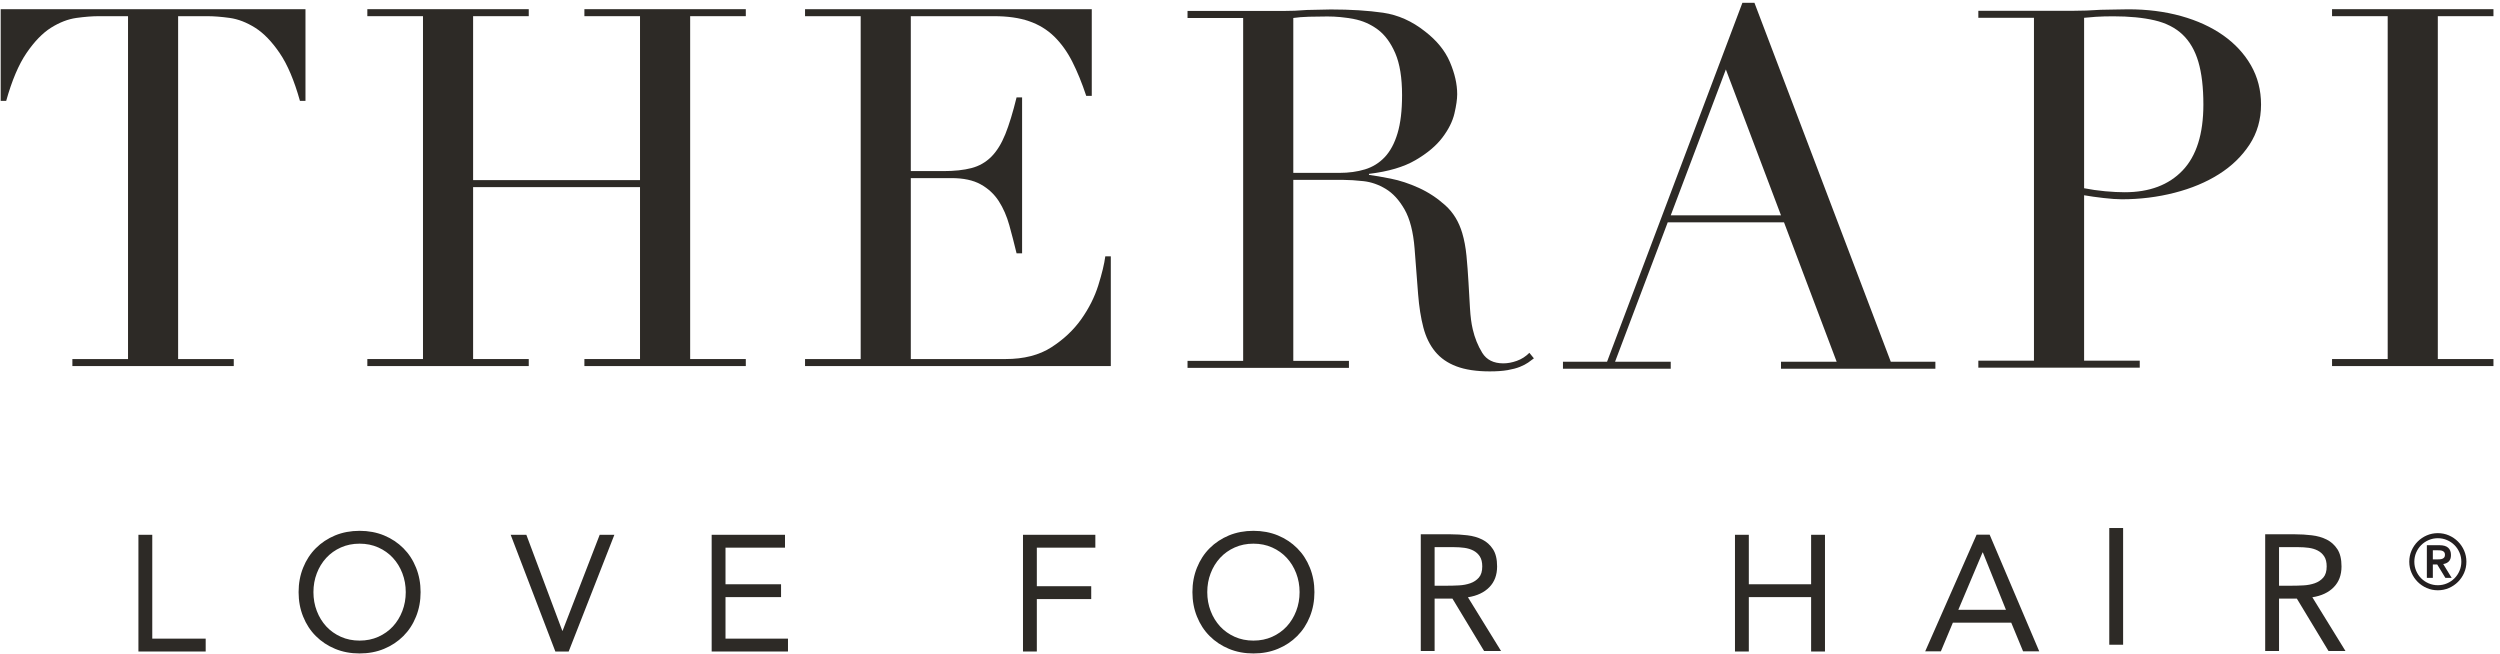 <?xml version="1.0" encoding="UTF-8" standalone="no"?>
<!DOCTYPE svg PUBLIC "-//W3C//DTD SVG 1.1//EN" "http://www.w3.org/Graphics/SVG/1.1/DTD/svg11.dtd">
<svg width="100%" height="100%" viewBox="0 0 191 50" version="1.1" xmlns="http://www.w3.org/2000/svg" xmlns:xlink="http://www.w3.org/1999/xlink" xml:space="preserve" xmlns:serif="http://www.serif.com/" style="fill-rule:evenodd;clip-rule:evenodd;stroke-linejoin:round;stroke-miterlimit:2;">
    <g id="Layer-1" serif:id="Layer 1" transform="matrix(4.167,0,0,4.167,0,0)">
        <g transform="matrix(0.034,0,0,0.034,1.327,0.297)">
            <path d="M0,184.881L30.007,184.881L30.007,-0.011L14.322,-0.011C10.718,-0.011 6.664,0.312 2.16,0.936C-2.345,1.571 -6.896,3.327 -11.493,6.202C-16.089,9.09 -20.502,13.652 -24.74,19.866C-28.979,26.079 -32.617,34.685 -35.69,45.669L-38.658,45.669L-38.658,-3.788L125.699,-3.788L125.699,45.669L122.719,45.669C119.646,34.685 116.008,26.079 111.769,19.866C107.542,13.652 103.118,9.09 98.521,6.202C93.936,3.327 89.374,1.571 84.881,0.936C80.365,0.312 76.311,-0.011 72.707,-0.011L57.022,-0.011L57.022,184.881L87.029,184.881L87.029,188.669L0,188.669L0,184.881Z" style="fill:rgb(45,42,38);fill-rule:nonzero;"/>
        </g>
        <g transform="matrix(0.034,0,0,0.034,6.735,0.297)">
            <path d="M0,184.881L30.007,184.881L30.007,-0.011L0,-0.011L0,-3.788L87.041,-3.788L87.041,-0.011L57.034,-0.011L57.034,88.393L147.043,88.393L147.043,-0.011L117.047,-0.011L117.047,-3.788L204.088,-3.788L204.088,-0.011L174.081,-0.011L174.081,184.881L204.088,184.881L204.088,188.669L117.047,188.669L117.047,184.881L147.043,184.881L147.043,92.169L57.034,92.169L57.034,184.881L87.041,184.881L87.041,188.669L0,188.669L0,184.881Z" style="fill:rgb(45,42,38);fill-rule:nonzero;"/>
        </g>
        <g transform="matrix(0.034,0,0,0.034,14.76,0.297)">
            <path d="M0,184.881L30.007,184.881L30.007,-0.011L0,-0.011L0,-3.788L154.62,-3.788L154.62,42.978L151.64,42.978C149.306,35.944 146.777,29.776 144.075,24.452C141.372,19.139 138.126,14.646 134.349,10.938C130.561,7.254 126.056,4.505 120.825,2.702C115.604,0.89 109.297,-0.011 101.906,-0.011L57.034,-0.011L57.034,83.53L74.601,83.53C80.561,83.53 85.597,82.987 89.743,81.901C93.89,80.816 97.447,78.782 100.416,75.825C103.396,72.846 105.913,68.78 107.992,63.653C110.06,58.524 112.081,51.895 114.068,43.786L117.047,43.786L117.047,127.859L114.068,127.859C112.809,122.626 111.504,117.579 110.152,112.717C108.801,107.843 106.907,103.523 104.481,99.735C102.044,95.958 98.799,92.943 94.744,90.691C90.69,88.427 85.424,87.307 78.933,87.307L57.034,87.307L57.034,184.881L108.119,184.881C118.041,184.881 126.276,182.768 132.86,178.528C139.431,174.301 144.791,169.254 148.949,163.398C153.084,157.542 156.156,151.454 158.131,145.161C160.106,138.854 161.376,133.622 161.919,129.476L164.887,129.476L164.887,188.669L0,188.669L0,184.881Z" style="fill:rgb(45,42,38);fill-rule:nonzero;"/>
        </g>
        <g transform="matrix(0.034,0,0,0.034,23.712,3.813)">
            <path d="M0,-18.919L24.854,-18.919C29.914,-18.919 34.5,-19.554 38.658,-20.813C42.793,-22.072 46.36,-24.29 49.33,-27.431C52.298,-30.596 54.607,-34.869 56.214,-40.285C57.842,-45.68 58.651,-52.529 58.651,-60.822C58.651,-70.19 57.438,-77.72 55.012,-83.391C52.575,-89.062 49.411,-93.347 45.542,-96.234C41.661,-99.111 37.341,-101.005 32.559,-101.917C27.789,-102.818 23.064,-103.268 18.376,-103.268C15.142,-103.268 11.839,-103.211 8.512,-103.13C5.174,-103.025 2.333,-102.818 0,-102.449L0,-18.919ZM-57.034,82.434L-27.039,82.434L-27.039,-102.449L-57.034,-102.449L-57.034,-106.236L-5.684,-106.236C-3.523,-106.236 -1.352,-106.272 0.808,-106.363C2.968,-106.456 5.128,-106.595 7.299,-106.768C9.448,-106.768 11.619,-106.815 13.778,-106.906C15.95,-106.999 18.099,-107.045 20.27,-107.045C30.908,-107.045 40.263,-106.456 48.371,-105.29C56.491,-104.111 64.056,-100.738 71.079,-95.16C77.396,-90.285 81.854,-84.787 84.465,-78.667C87.075,-72.533 88.38,-66.77 88.38,-61.365C88.38,-58.65 87.884,-55.197 86.89,-50.947C85.896,-46.72 83.749,-42.388 80.411,-37.976C77.073,-33.565 72.257,-29.51 65.95,-25.826C59.644,-22.117 51.259,-19.635 40.806,-18.387L40.806,-17.845C43.692,-17.475 47.608,-16.794 52.575,-15.812C57.519,-14.83 62.578,-13.154 67.706,-10.822C72.846,-8.478 77.581,-5.359 81.901,-1.49C86.231,2.391 89.28,7.381 91.095,13.514C92.169,17.117 92.942,21.217 93.393,25.814C93.832,30.411 94.189,35.147 94.467,40.01C94.732,44.86 95.01,49.56 95.276,54.055C95.541,58.57 96.038,62.348 96.766,65.419C97.851,70.098 99.561,74.336 101.894,78.113C104.239,81.901 108.026,83.795 113.259,83.795C115.592,83.795 118.028,83.345 120.559,82.434C123.077,81.543 125.329,80.1 127.304,78.113L129.741,81.093C128.84,81.82 127.8,82.571 126.634,83.38C125.456,84.2 123.966,84.962 122.176,85.689C120.374,86.406 118.155,86.995 115.557,87.445C112.936,87.896 109.735,88.126 105.959,88.126C98.752,88.126 92.746,87.214 87.976,85.412C83.206,83.622 79.371,80.954 76.495,77.443C73.607,73.932 71.482,69.601 70.143,64.473C68.792,59.321 67.845,53.338 67.302,46.489L65.408,21.887C64.69,12.891 62.878,5.856 60.002,0.809C57.115,-4.238 53.742,-7.935 49.86,-10.279C45.979,-12.611 41.983,-14.01 37.837,-14.461C33.69,-14.91 30.088,-15.142 27.026,-15.142L0,-15.142L0,82.434L30.007,82.434L30.007,86.232L-57.034,86.232L-57.034,82.434Z" style="fill:rgb(45,42,38);fill-rule:nonzero;"/>
        </g>
        <g transform="matrix(0.034,0,0,0.034,31.643,5.538)">
            <path d="M0,-125.422L-29.73,-46.755L29.729,-46.755L0,-125.422ZM-87.851,32.166L-64.068,32.166L8.916,-161.377L15.407,-161.377L88.923,32.166L112.981,32.166L112.981,35.955L29.729,35.955L29.729,32.166L59.737,32.166L31.357,-42.978L-31.359,-42.978L-59.748,32.166L-29.73,32.166L-29.73,35.955L-87.851,35.955L-87.851,32.166Z" style="fill:rgb(45,42,38);fill-rule:nonzero;"/>
        </g>
        <g transform="matrix(0.034,0,0,0.034,38.211,3.461)">
            <path d="M0,-0.289C3.604,0.426 7.393,0.969 11.342,1.34C15.305,1.697 18.826,1.87 21.899,1.87C35.228,1.87 45.635,-2.033 53.118,-9.876C60.592,-17.719 64.322,-29.568 64.322,-45.427C64.322,-54.621 63.421,-62.267 61.631,-68.4C59.829,-74.533 56.988,-79.441 53.118,-83.138C49.237,-86.822 44.19,-89.397 37.977,-90.842C31.764,-92.285 24.312,-93.002 15.674,-93.002C12.254,-93.002 9.137,-92.908 6.353,-92.736C3.558,-92.551 1.433,-92.365 0,-92.193L0,-0.289ZM-57.033,92.699L-27.039,92.699L-27.039,-92.193L-57.033,-92.193L-57.033,-95.97L-6.225,-95.97C-3.695,-95.97 -1.178,-96.016 1.34,-96.109C3.869,-96.201 6.399,-96.328 8.905,-96.513C11.435,-96.513 13.918,-96.559 16.355,-96.652C18.78,-96.744 21.264,-96.777 23.793,-96.777C34.049,-96.777 43.556,-95.566 52.299,-93.14C61.042,-90.703 68.607,-87.227 75.006,-82.734C81.404,-78.218 86.395,-72.811 90.01,-66.506C93.602,-60.199 95.414,-53.166 95.414,-45.427C95.414,-37.318 93.335,-30.111 89.201,-23.806C85.042,-17.488 79.557,-12.175 72.707,-7.854C65.858,-3.523 57.89,-0.185 48.787,2.148C39.687,4.492 30.169,5.67 20.271,5.67C17.741,5.67 14.495,5.44 10.533,4.988C6.572,4.538 3.062,4.041 0,3.498L0,92.699L30.008,92.699L30.008,96.488L-57.033,96.488L-57.033,92.699Z" style="fill:rgb(45,42,38);fill-rule:nonzero;"/>
        </g>
        <g transform="matrix(0.034,0,0,0.034,42.757,0.297)">
            <path d="M0,184.881L30.007,184.881L30.007,-0.011L0,-0.011L0,-3.788L87.041,-3.788L87.041,-0.011L57.034,-0.011L57.034,184.881L87.041,184.881L87.041,188.669L0,188.669L0,184.881Z" style="fill:rgb(45,42,38);fill-rule:nonzero;"/>
        </g>
        <g transform="matrix(0.034,0,0,0.034,2.538,11.945)">
            <path d="M0,-62.937L7.464,-62.937L7.464,-6.939L36.269,-6.939L36.269,0L0,0L0,-62.937Z" style="fill:rgb(45,42,38);fill-rule:nonzero;"/>
        </g>
        <g transform="matrix(0.034,0,0,0.034,6.593,9.968)">
            <path d="M0,52.269C3.672,52.269 7.037,51.59 10.095,50.22C13.141,48.849 15.761,46.998 17.964,44.63C20.145,42.251 21.844,39.478 23.061,36.31C24.278,33.143 24.892,29.746 24.892,26.128C24.892,22.522 24.278,19.135 23.061,15.957C21.844,12.779 20.145,10.016 17.964,7.648C15.761,5.27 13.141,3.408 10.095,2.048C7.037,0.678 3.672,-0.002 0,-0.002C-3.672,-0.002 -7.037,0.678 -10.095,2.048C-13.142,3.408 -15.762,5.27 -17.965,7.648C-20.146,10.016 -21.856,12.779 -23.061,15.957C-24.289,19.135 -24.892,22.522 -24.892,26.128C-24.892,29.746 -24.289,33.143 -23.061,36.31C-21.856,39.478 -20.146,42.251 -17.965,44.63C-15.762,46.998 -13.142,48.849 -10.095,50.22C-7.037,51.59 -3.672,52.269 0,52.269M0,59.197C-4.79,59.197 -9.207,58.374 -13.197,56.708C-17.197,55.053 -20.672,52.751 -23.598,49.814C-26.536,46.887 -28.816,43.391 -30.438,39.325C-32.082,35.269 -32.893,30.874 -32.893,26.128C-32.893,21.393 -32.082,16.988 -30.438,12.931C-28.816,8.876 -26.536,5.38 -23.598,2.442C-20.672,-0.484 -17.197,-2.786 -13.197,-4.452C-9.207,-6.095 -4.79,-6.928 0,-6.928C4.79,-6.928 9.207,-6.095 13.196,-4.452C17.197,-2.786 20.672,-0.484 23.598,2.442C26.536,5.38 28.815,8.876 30.437,12.931C32.081,16.988 32.893,21.393 32.893,26.128C32.893,30.874 32.081,35.269 30.437,39.325C28.815,43.391 26.536,46.887 23.598,49.814C20.672,52.751 17.197,55.053 13.196,56.708C9.207,58.374 4.79,59.197 0,59.197" style="fill:rgb(45,42,38);fill-rule:nonzero;"/>
        </g>
        <g transform="matrix(0.034,0,0,0.034,9.363,11.945)">
            <path d="M0,-62.937L8.451,-62.937L27.829,-11.192L28.004,-11.192L48.007,-62.937L55.921,-62.937L31.281,0L24.091,0L0,-62.937Z" style="fill:rgb(45,42,38);fill-rule:nonzero;"/>
        </g>
        <g transform="matrix(0.034,0,0,0.034,13.048,11.945)">
            <path d="M0,-62.937L39.546,-62.937L39.546,-55.999L7.464,-55.999L7.464,-36.258L37.419,-36.258L37.419,-29.332L7.464,-29.332L7.464,-6.939L41.157,-6.939L41.157,0L0,0L0,-62.937Z" style="fill:rgb(45,42,38);fill-rule:nonzero;"/>
        </g>
        <g transform="matrix(0.034,0,0,0.034,18.756,11.945)">
            <path d="M0,-62.937L39.02,-62.937L39.02,-55.999L7.464,-55.999L7.464,-35.206L36.795,-35.206L36.795,-28.267L7.464,-28.267L7.464,0L0,0L0,-62.937Z" style="fill:rgb(45,42,38);fill-rule:nonzero;"/>
        </g>
        <g transform="matrix(0.034,0,0,0.034,22.981,9.968)">
            <path d="M0,52.269C3.672,52.269 7.037,51.59 10.095,50.22C13.141,48.849 15.761,46.998 17.964,44.63C20.145,42.251 21.844,39.478 23.061,36.31C24.277,33.143 24.892,29.746 24.892,26.128C24.892,22.522 24.277,19.135 23.061,15.957C21.844,12.779 20.145,10.016 17.964,7.648C15.761,5.27 13.141,3.408 10.095,2.048C7.037,0.678 3.672,-0.002 0,-0.002C-3.672,-0.002 -7.038,0.678 -10.096,2.048C-13.143,3.408 -15.763,5.27 -17.965,7.648C-20.146,10.016 -21.856,12.779 -23.062,15.957C-24.29,19.135 -24.893,22.522 -24.893,26.128C-24.893,29.746 -24.29,33.143 -23.062,36.31C-21.856,39.478 -20.146,42.251 -17.965,44.63C-15.763,46.998 -13.143,48.849 -10.096,50.22C-7.038,51.59 -3.672,52.269 0,52.269M0,59.197C-4.791,59.197 -9.208,58.374 -13.197,56.708C-17.197,55.053 -20.672,52.751 -23.599,49.814C-26.536,46.887 -28.816,43.391 -30.438,39.325C-32.083,35.269 -32.894,30.874 -32.894,26.128C-32.894,21.393 -32.083,16.988 -30.438,12.931C-28.816,8.876 -26.536,5.38 -23.599,2.442C-20.672,-0.484 -17.197,-2.786 -13.197,-4.452C-9.208,-6.095 -4.791,-6.928 0,-6.928C4.789,-6.928 9.207,-6.095 13.195,-4.452C17.196,-2.786 20.672,-0.484 23.598,2.442C26.535,5.38 28.814,8.876 30.437,12.931C32.08,16.988 32.893,21.393 32.893,26.128C32.893,30.874 32.08,35.269 30.437,39.325C28.814,43.391 26.535,46.887 23.598,49.814C20.672,52.751 17.196,55.053 13.195,56.708C9.207,58.374 4.789,59.197 0,59.197" style="fill:rgb(45,42,38);fill-rule:nonzero;"/>
        </g>
        <g transform="matrix(0.034,0,0,0.034,26.303,10.993)">
            <path d="M0,-7.476L6.664,-7.476C8.746,-7.476 10.896,-7.531 13.109,-7.651C15.334,-7.761 17.384,-8.155 19.247,-8.802C21.121,-9.46 22.655,-10.479 23.872,-11.872C25.089,-13.263 25.692,-15.269 25.692,-17.867C25.692,-20.124 25.253,-21.922 24.365,-23.292C23.479,-24.651 22.294,-25.704 20.847,-26.449C19.4,-27.194 17.768,-27.676 15.959,-27.917C14.15,-28.16 12.331,-28.268 10.489,-28.268L0,-28.268L0,-7.476ZM-7.465,-35.206L8.626,-35.206C11.64,-35.206 14.654,-35.031 17.646,-34.669C20.64,-34.318 23.324,-33.551 25.692,-32.369C28.07,-31.173 29.988,-29.441 31.468,-27.162C32.958,-24.881 33.693,-21.791 33.693,-17.867C33.693,-13.241 32.301,-9.525 29.506,-6.676C26.722,-3.826 22.875,-2.017 17.964,-1.25L35.83,27.73L26.679,27.73L9.602,-0.539L0,-0.539L0,27.73L-7.465,27.73L-7.465,-35.206Z" style="fill:rgb(45,42,38);fill-rule:nonzero;"/>
        </g>
        <g transform="matrix(0.034,0,0,0.034,31.81,11.945)">
            <path d="M0,-62.937L7.464,-62.937L7.464,-36.258L41.059,-36.258L41.059,-62.937L48.533,-62.937L48.533,0L41.059,0L41.059,-29.332L7.464,-29.332L7.464,0L0,0L0,-62.937Z" style="fill:rgb(45,42,38);fill-rule:nonzero;"/>
        </g>
        <g transform="matrix(0.034,0,0,0.034,36.355,11.616)">
            <path d="M0,-43.735L-0.176,-43.735L-13.24,-12.803L12.451,-12.803L0,-43.735ZM-3.376,-53.336L3.649,-53.336L30.405,9.601L21.69,9.601L15.301,-5.866L-16.179,-5.866L-22.656,9.601L-31.106,9.601L-3.376,-53.336Z" style="fill:rgb(45,42,38);fill-rule:nonzero;"/>
        </g>
        <g transform="matrix(0.034,0,0,0.034,-18.474,-1.46)">
            <rect x="1680.78" y="327.677" width="7.464" height="62.937" style="fill:rgb(45,42,38);"/>
        </g>
        <g transform="matrix(0.034,0,0,0.034,41.785,10.993)">
            <path d="M0,-7.476L6.664,-7.476C8.746,-7.476 10.895,-7.531 13.108,-7.651C15.334,-7.761 17.384,-8.155 19.246,-8.802C21.121,-9.46 22.655,-10.479 23.871,-11.872C25.089,-13.263 25.691,-15.269 25.691,-17.867C25.691,-20.124 25.253,-21.922 24.364,-23.292C23.478,-24.651 22.294,-25.704 20.847,-26.449C19.399,-27.194 17.767,-27.676 15.959,-27.917C14.149,-28.16 12.33,-28.268 10.488,-28.268L0,-28.268L0,-7.476ZM-7.465,-35.206L8.626,-35.206C11.64,-35.206 14.653,-35.031 17.646,-34.669C20.639,-34.318 23.323,-33.551 25.691,-32.369C28.069,-31.173 29.987,-29.441 31.468,-27.162C32.957,-24.881 33.692,-21.791 33.692,-17.867C33.692,-13.241 32.301,-9.525 29.506,-6.676C26.722,-3.826 22.875,-2.017 17.964,-1.25L35.83,27.73L26.678,27.73L9.601,-0.539L0,-0.539L0,27.73L-7.465,27.73L-7.465,-35.206Z" style="fill:rgb(45,42,38);fill-rule:nonzero;"/>
        </g>
        <g transform="matrix(0.022,0,0,0.022,44.605,10.341)">
            <path d="M0,-3.84L3.648,-3.84C4.416,-3.84 5.185,-3.872 5.953,-3.936C6.721,-4 7.414,-4.16 8.033,-4.416C8.65,-4.672 9.152,-5.056 9.537,-5.568C9.92,-6.08 10.112,-6.784 10.112,-7.68C10.112,-8.576 9.92,-9.28 9.537,-9.792C9.152,-10.304 8.65,-10.688 8.033,-10.944C7.414,-11.2 6.721,-11.349 5.953,-11.392C5.185,-11.434 4.416,-11.456 3.648,-11.456L0,-11.456L0,-3.84ZM-4.991,-15.68L5.504,-15.68C8.789,-15.68 11.211,-14.976 12.769,-13.568C14.326,-12.16 15.104,-10.133 15.104,-7.488C15.104,-5.098 14.492,-3.306 13.267,-2.112C12.041,-0.917 10.498,-0.213 8.641,0L15.681,11.52L10.433,11.52L3.648,0.384L0,0.384L0,11.52L-4.991,11.52L-4.991,-15.68ZM-15.424,-1.92C-15.424,0.768 -14.912,3.307 -13.888,5.696C-12.863,8.086 -11.467,10.166 -9.695,11.936C-7.926,13.707 -5.846,15.104 -3.455,16.128C-1.066,17.152 1.473,17.664 4.16,17.664C6.849,17.664 9.387,17.152 11.776,16.128C14.166,15.104 16.246,13.707 18.017,11.936C19.787,10.166 21.185,8.086 22.209,5.696C23.232,3.307 23.744,0.768 23.744,-1.92C23.744,-4.608 23.232,-7.146 22.209,-9.536C21.185,-11.925 19.787,-14.005 18.017,-15.776C16.246,-17.546 14.166,-18.944 11.776,-19.968C9.387,-20.992 6.849,-21.504 4.16,-21.504C1.473,-21.504 -1.066,-20.992 -3.455,-19.968C-5.846,-18.944 -7.926,-17.546 -9.695,-15.776C-11.467,-14.005 -12.863,-11.925 -13.888,-9.536C-14.912,-7.146 -15.424,-4.608 -15.424,-1.92M-19.647,-1.92C-19.647,-5.205 -19.019,-8.288 -17.76,-11.168C-16.502,-14.048 -14.795,-16.565 -12.64,-18.72C-10.485,-20.874 -7.967,-22.581 -5.088,-23.84C-2.207,-25.098 0.875,-25.728 4.16,-25.728C7.445,-25.728 10.528,-25.098 13.408,-23.84C16.289,-22.581 18.806,-20.874 20.961,-18.72C23.115,-16.565 24.822,-14.048 26.08,-11.168C27.338,-8.288 27.969,-5.205 27.969,-1.92C27.969,1.366 27.338,4.448 26.08,7.328C24.822,10.208 23.115,12.726 20.961,14.88C18.806,17.035 16.289,18.742 13.408,20C10.528,21.258 7.445,21.888 4.16,21.888C0.875,21.888 -2.207,21.258 -5.088,20C-7.967,18.742 -10.485,17.035 -12.64,14.88C-14.795,12.726 -16.502,10.208 -17.76,7.328C-19.019,4.448 -19.647,1.366 -19.647,-1.92" style="fill:rgb(35,31,32);fill-rule:nonzero;"/>
        </g>
    </g>
</svg>
